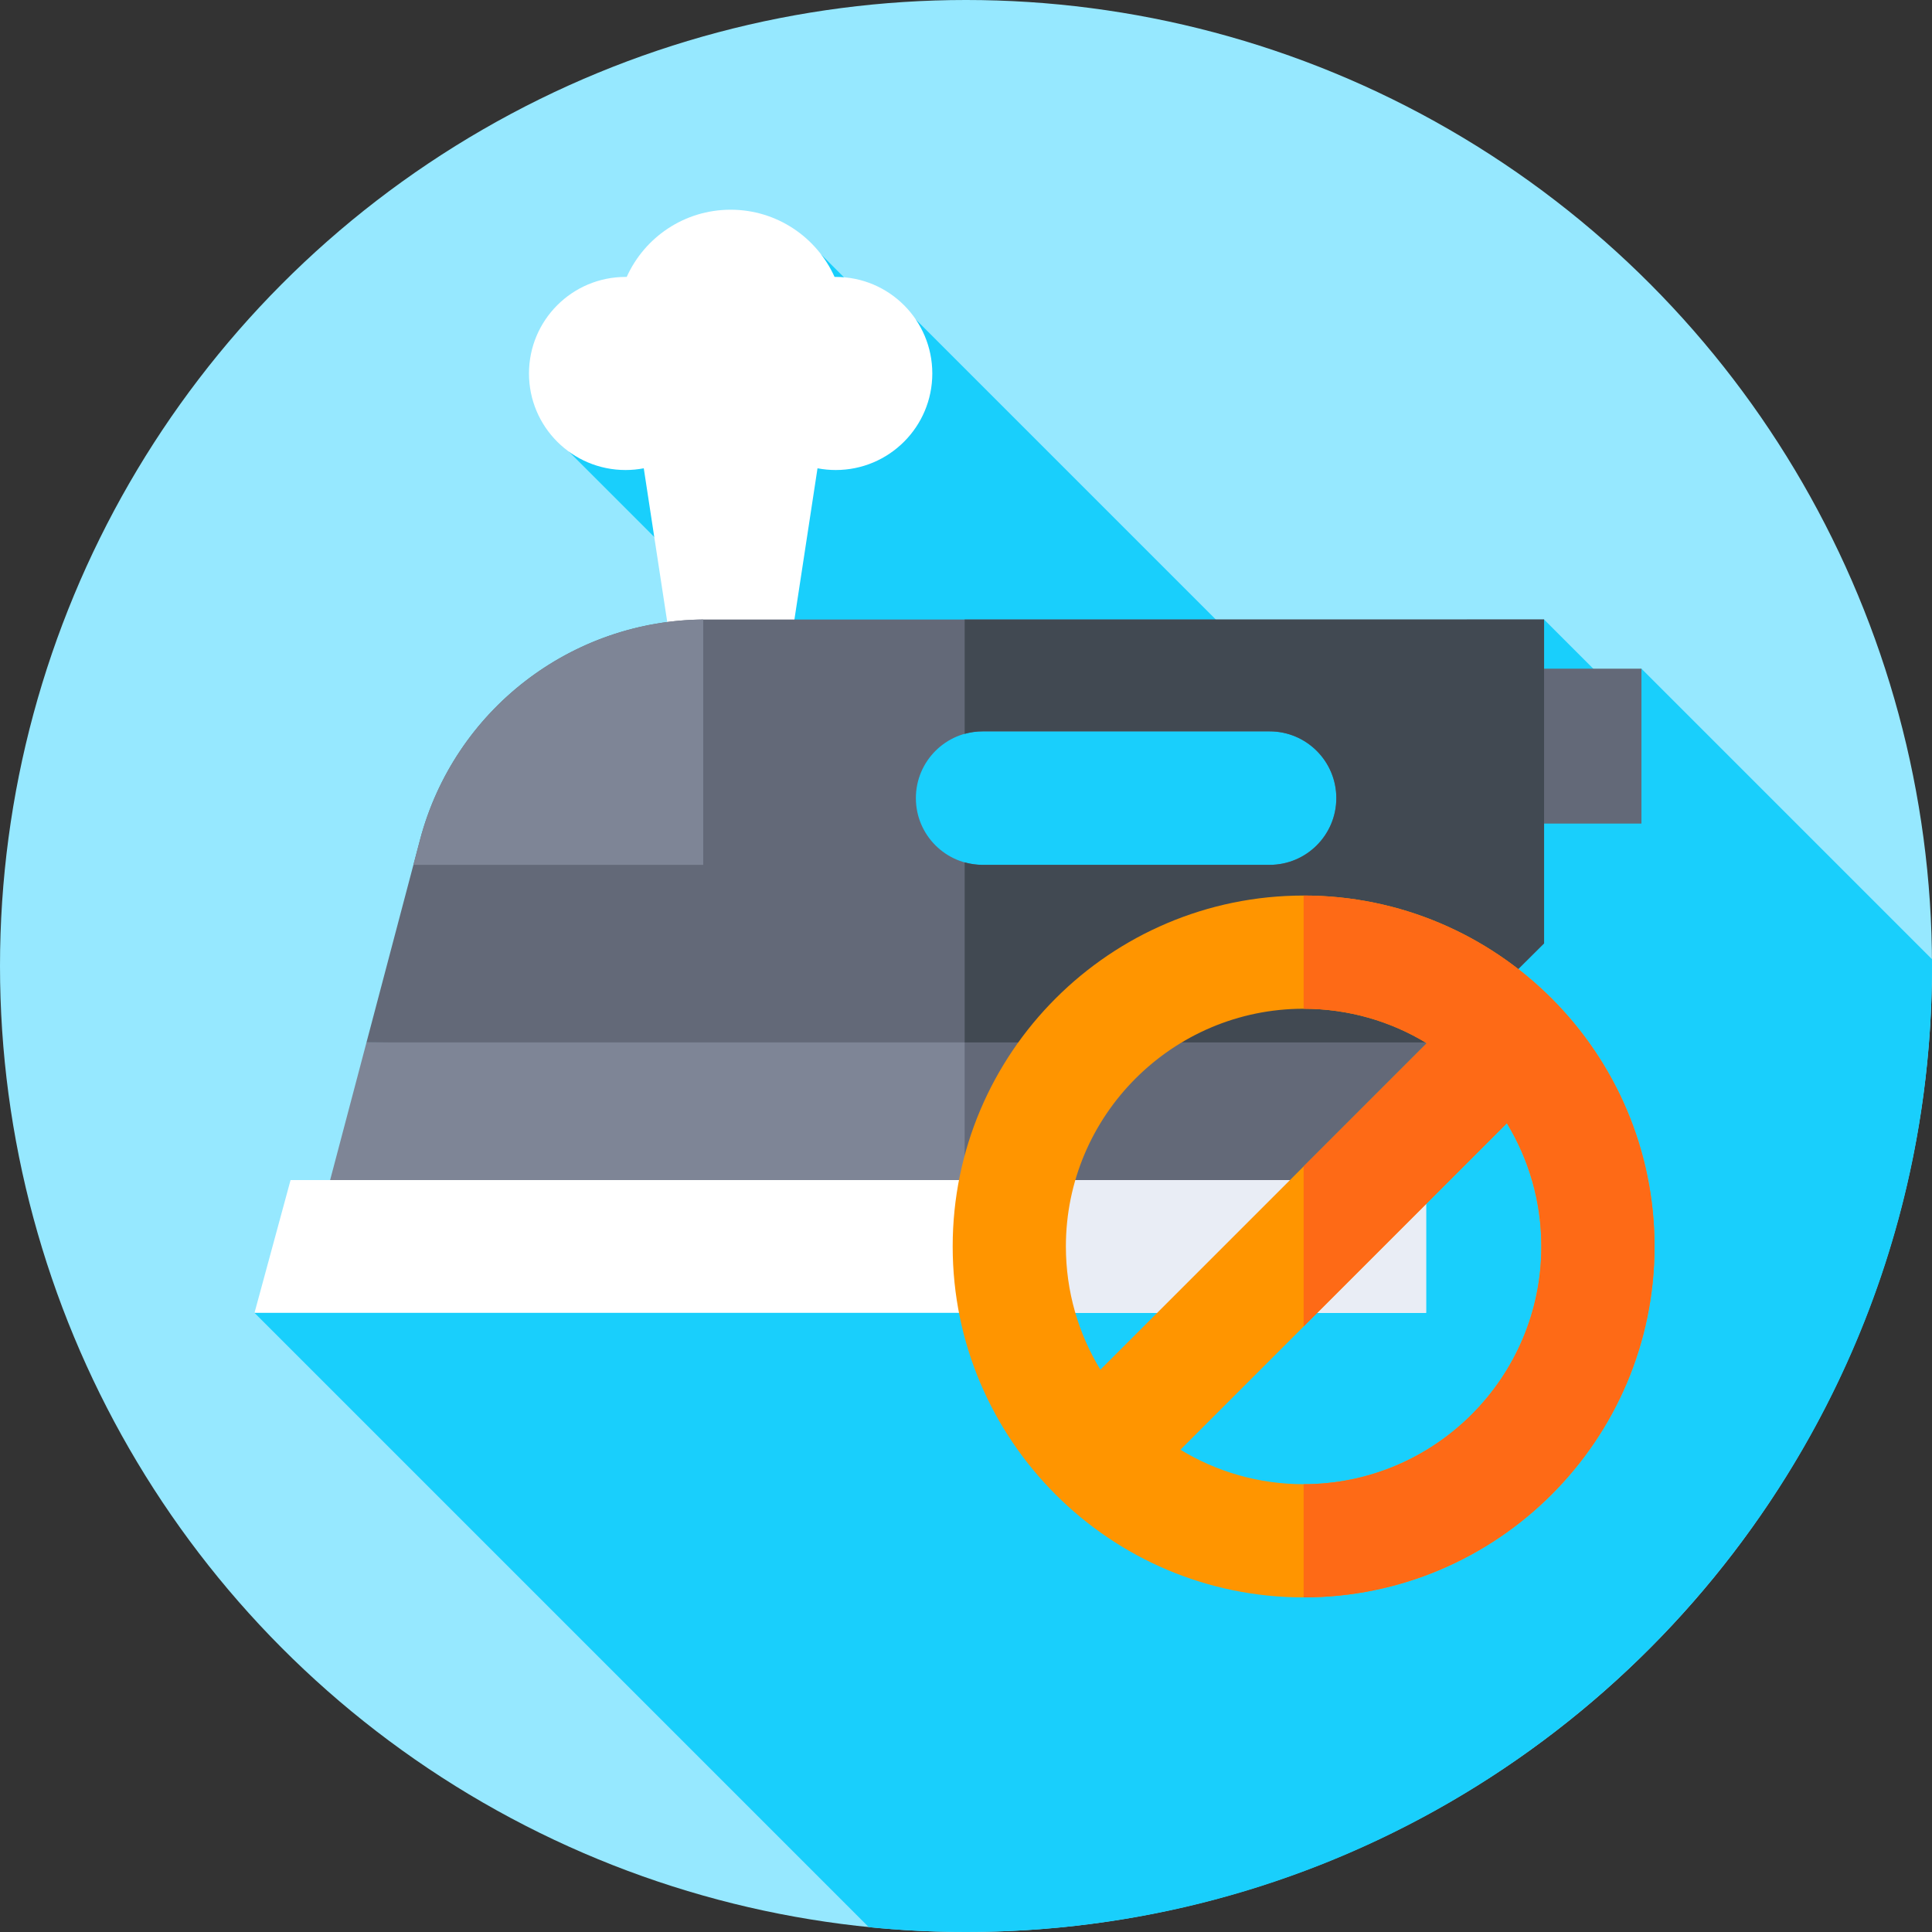 <svg id="Capa_1" enable-background="new 0 0 512 512" height="512" viewBox="0 0 512 512" width="512" xmlns="http://www.w3.org/2000/svg"><rect x="0" y="0" width="512" height="512" fill="#333333" stroke="none"/><g><g><g><g><g><g><g><circle cx="256" cy="256" fill="#96e8ff" r="256"/></g></g></g></g></g></g><path d="m512 256c0-.601-.002-1.2-.006-1.8l-76.994-76.993-7.113 5.658-18.69-18.689-50.474 36.524-116.007-116.008-5.686 2.167-19.413-19.414-66.818 52.272 49.877 49.877-133.233 178.327 162.798 162.799c8.471.846 17.064 1.28 25.759 1.28 141.385 0 256-114.615 256-256z" fill="#19cffc"/><g><path d="m400.401 177.207h34.599v41.05h-34.599z" fill="#636978"/></g><g><path d="m221.485 73.388c-.105 0-.21.001-.314.002-4.726-10.501-15.281-17.812-27.544-17.812-12.262 0-22.817 7.311-27.543 17.812-.104-.001-.209-.002-.314-.002-14.131 0-25.585 11.455-25.585 25.585 0 14.131 11.455 25.586 25.585 25.586 1.653 0 3.27-.157 4.836-.457l7.497 49.086h31.049l7.497-49.086c1.566.3 3.183.457 4.837.457 14.13 0 25.585-11.455 25.585-25.586 0-14.13-11.455-25.585-25.586-25.585z" fill="#fff"/></g><g><path d="m84.384 324.464h282.246l25.012-57.002-294.518 8.785z" fill="#7e8596"/></g><g><path d="m391.642 267.462-135.998 4.057v52.945h110.986z" fill="#636978"/></g><g><path d="m409.198 164.175h-222.126c-35.562 0-66.664 23.951-75.749 58.334l-14.199 53.738h285.684l26.39-26.247zm-55.059 47.333c0 9.771-7.921 17.693-17.693 17.693h-76.037c-9.772 0-17.693-7.921-17.693-17.693 0-9.772 7.921-17.693 17.693-17.693h76.037c9.772-.001 17.693 7.921 17.693 17.693z" fill="#636978"/></g><g><path d="m255.644 164.175v30.307c1.518-.424 3.112-.668 4.765-.668h76.037c9.772 0 17.693 7.921 17.693 17.693 0 9.771-7.921 17.693-17.693 17.693h-76.037c-1.653 0-3.247-.244-4.765-.668v47.714h127.165l26.389-26.246v-85.825z" fill="#414952"/></g><g><path d="m377.922 347.921h-310.479l9.557-35.185h300.922z" fill="#fff"/></g><g><path d="m255.644 312.736h122.278v35.185h-122.278z" fill="#e9edf5"/></g><g><path d="m186.357 229.201v-65.022c-35.263.319-66.01 24.179-75.033 58.33l-1.768 6.692z" fill="#7e8596"/></g><path d="m345.47 237.329c-51.28 0-93 41.72-93 93s41.72 93 93 93 93-41.72 93-93-41.72-93-93-93zm0 30c11.944 0 23.122 3.341 32.649 9.137l-86.512 86.512c-5.797-9.527-9.138-20.706-9.138-32.649.001-34.739 28.262-63 63.001-63zm0 126c-11.944 0-23.122-3.341-32.649-9.138l86.512-86.512c5.797 9.527 9.138 20.706 9.138 32.65-.001 34.738-28.263 63-63.001 63z" fill="#ff9500"/><path d="m438.47 330.329c0-51.279-41.717-92.997-92.995-93v30c11.942.001 23.118 3.342 32.644 9.137l-32.644 32.645v42.426l53.857-53.858c5.797 9.527 9.138 20.706 9.138 32.65 0 34.737-28.259 62.997-62.995 63v30c51.278-.003 92.995-41.722 92.995-93z" fill="#fe6a16"/></g></svg>
